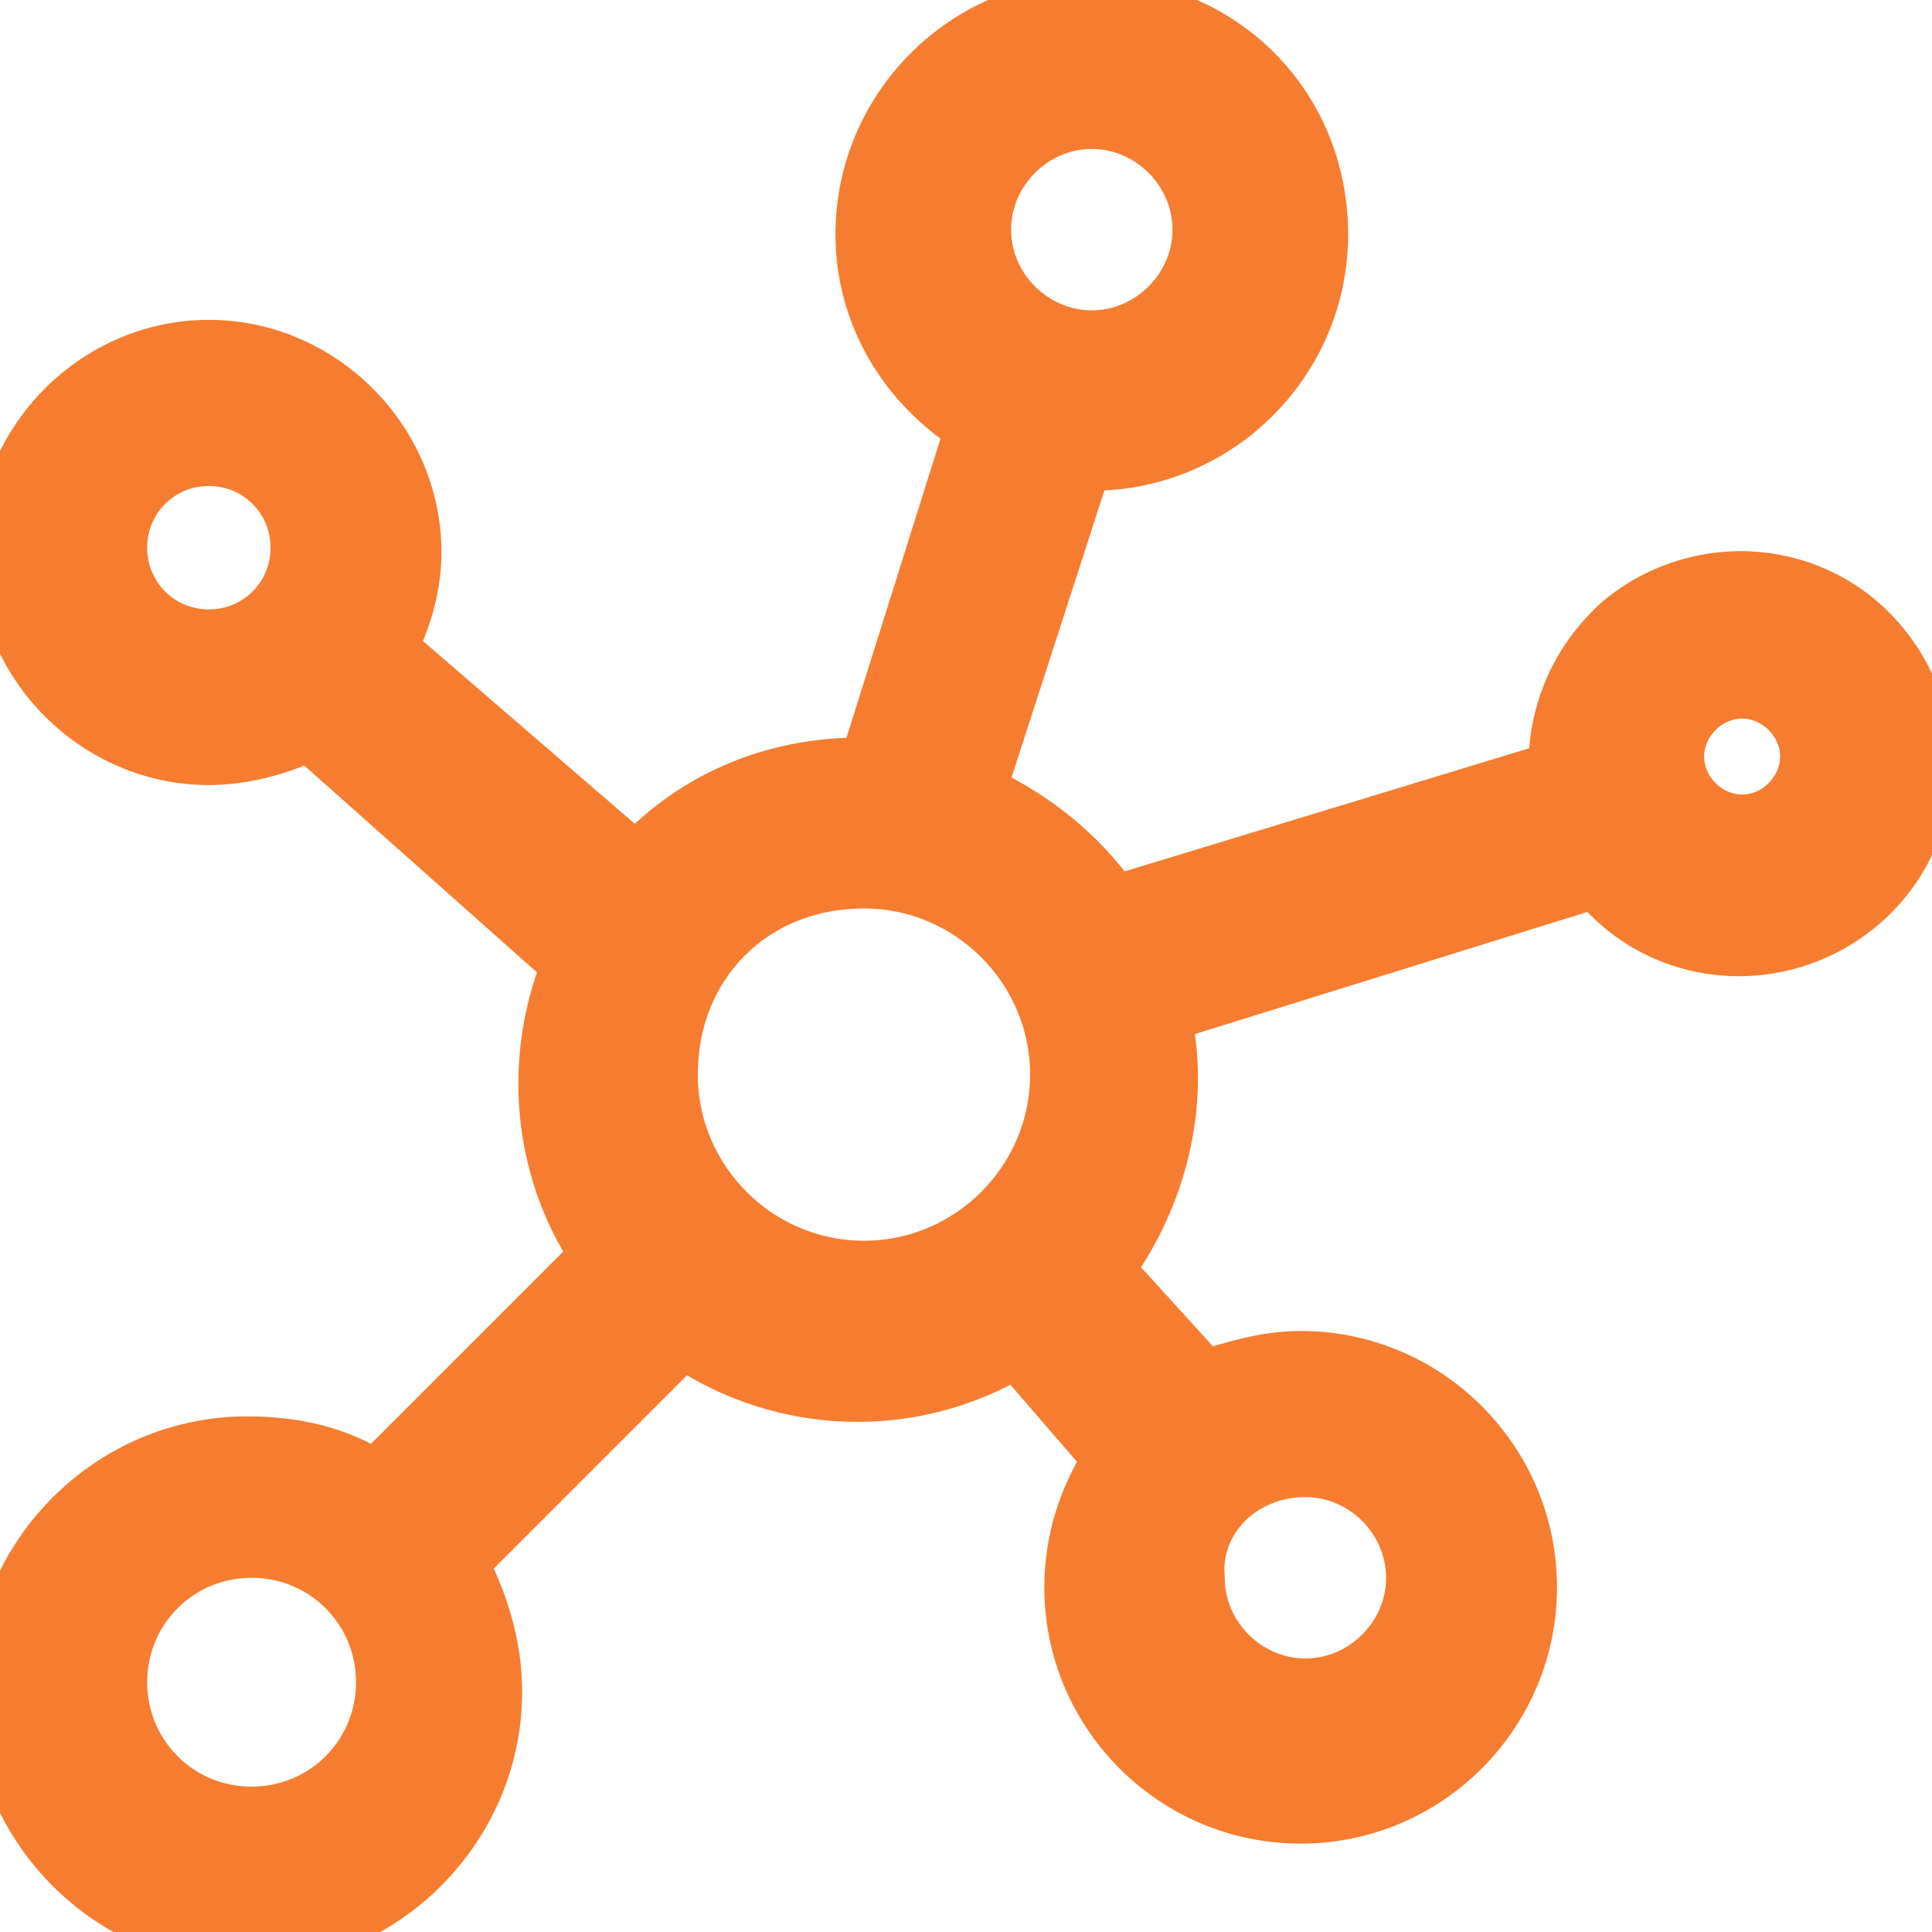 <?xml version="1.0" encoding="utf-8"?>
<!-- Generator: Adobe Illustrator 26.3.1, SVG Export Plug-In . SVG Version: 6.00 Build 0)  -->
<svg version="1.1" id="Layer_1" xmlns="http://www.w3.org/2000/svg" xmlns:xlink="http://www.w3.org/1999/xlink" x="0px" y="0px"
	 viewBox="0 0 40.7 40.7" style="enable-background:new 0 0 40.7 40.7;" xml:space="preserve">
<style type="text/css">
	.st0{fill:#F67D2F;stroke:#F67D2F;}
</style>
<g transform="translate(-4 -956.362)">
	<path class="st0" d="M27,956.4c-2.7,0-4.9,2.2-4.9,4.9c0,1.7,0.9,3.2,2.3,4.1l-2.2,7h-0.1c-1.8,0-3.5,0.7-4.7,2l-5.1-4.4
		c0.3-0.6,0.5-1.3,0.5-2c0-2.4-2-4.4-4.4-4.4s-4.4,2-4.4,4.4c0,2.4,2,4.4,4.4,4.4c0.7,0,1.5-0.2,2.1-0.5l5.4,4.8
		c-0.8,2-0.6,4.3,0.6,6.1l-4.6,4.6c-0.8-0.5-1.7-0.7-2.7-0.7c-2.9,0-5.3,2.4-5.3,5.3c0,2.9,2.4,5.3,5.3,5.3s5.3-2.4,5.3-5.3l0,0
		c0-1-0.3-1.9-0.7-2.7l4.6-4.6c2.1,1.4,4.8,1.5,7,0.2l1.9,2.2c-0.5,0.8-0.8,1.7-0.8,2.7c0,2.7,2.2,4.9,4.9,4.9s4.9-2.2,4.9-4.9
		c0-2.7-2.2-4.9-4.9-4.9c0,0,0,0,0,0c-0.7,0-1.4,0.2-2,0.4l-2-2.2c1.1-1.5,1.6-3.5,1.2-5.3l9-2.8c1.4,1.7,3.9,1.9,5.6,0.5
		s1.9-3.9,0.5-5.6c-1.4-1.7-3.9-1.9-5.6-0.5c-0.9,0.8-1.4,1.9-1.4,3.1c0,0,0,0,0,0l-9.2,2.8c-0.7-1-1.7-1.8-2.8-2.3l2.2-6.8H27
		c2.7,0,4.9-2.2,4.9-4.9C31.9,958.5,29.7,956.4,27,956.4C27,956.4,27,956.4,27,956.4L27,956.4z M27,959c1.2,0,2.2,1,2.2,2.2
		c0,1.2-1,2.2-2.2,2.2c-1.2,0-2.2-1-2.2-2.2l0,0C24.8,960,25.8,959,27,959C27,959,27,959,27,959L27,959z M8.4,966.1
		c1,0,1.8,0.8,1.8,1.8s-0.8,1.8-1.8,1.8s-1.8-0.8-1.8-1.8l0,0C6.6,966.9,7.4,966.1,8.4,966.1C8.4,966.1,8.4,966.1,8.4,966.1z
		 M40.7,971c0.7,0,1.3,0.6,1.3,1.3c0,0.7-0.6,1.3-1.3,1.3c-0.7,0-1.3-0.6-1.3-1.3C39.4,971.6,40,971,40.7,971
		C40.7,971,40.7,971,40.7,971L40.7,971z M22.2,975c2.2,0,4,1.8,4,4s-1.8,4-4,4s-4-1.8-4-4c0,0,0,0,0,0C18.2,976.7,19.9,975,22.2,975
		C22.1,975,22.1,975,22.2,975L22.2,975z M31.5,987.4c1.2,0,2.2,1,2.2,2.2c0,1.2-1,2.2-2.2,2.2s-2.2-1-2.2-2.2l0,0
		C29.2,988.4,30.2,987.4,31.5,987.4C31.4,987.4,31.4,987.4,31.5,987.4L31.5,987.4z M9.3,989.1c1.5,0,2.7,1.2,2.7,2.7
		s-1.2,2.7-2.7,2.7c-1.5,0-2.7-1.2-2.7-2.7C6.6,990.3,7.8,989.1,9.3,989.1C9.3,989.1,9.3,989.1,9.3,989.1z"/>
</g>
</svg>
